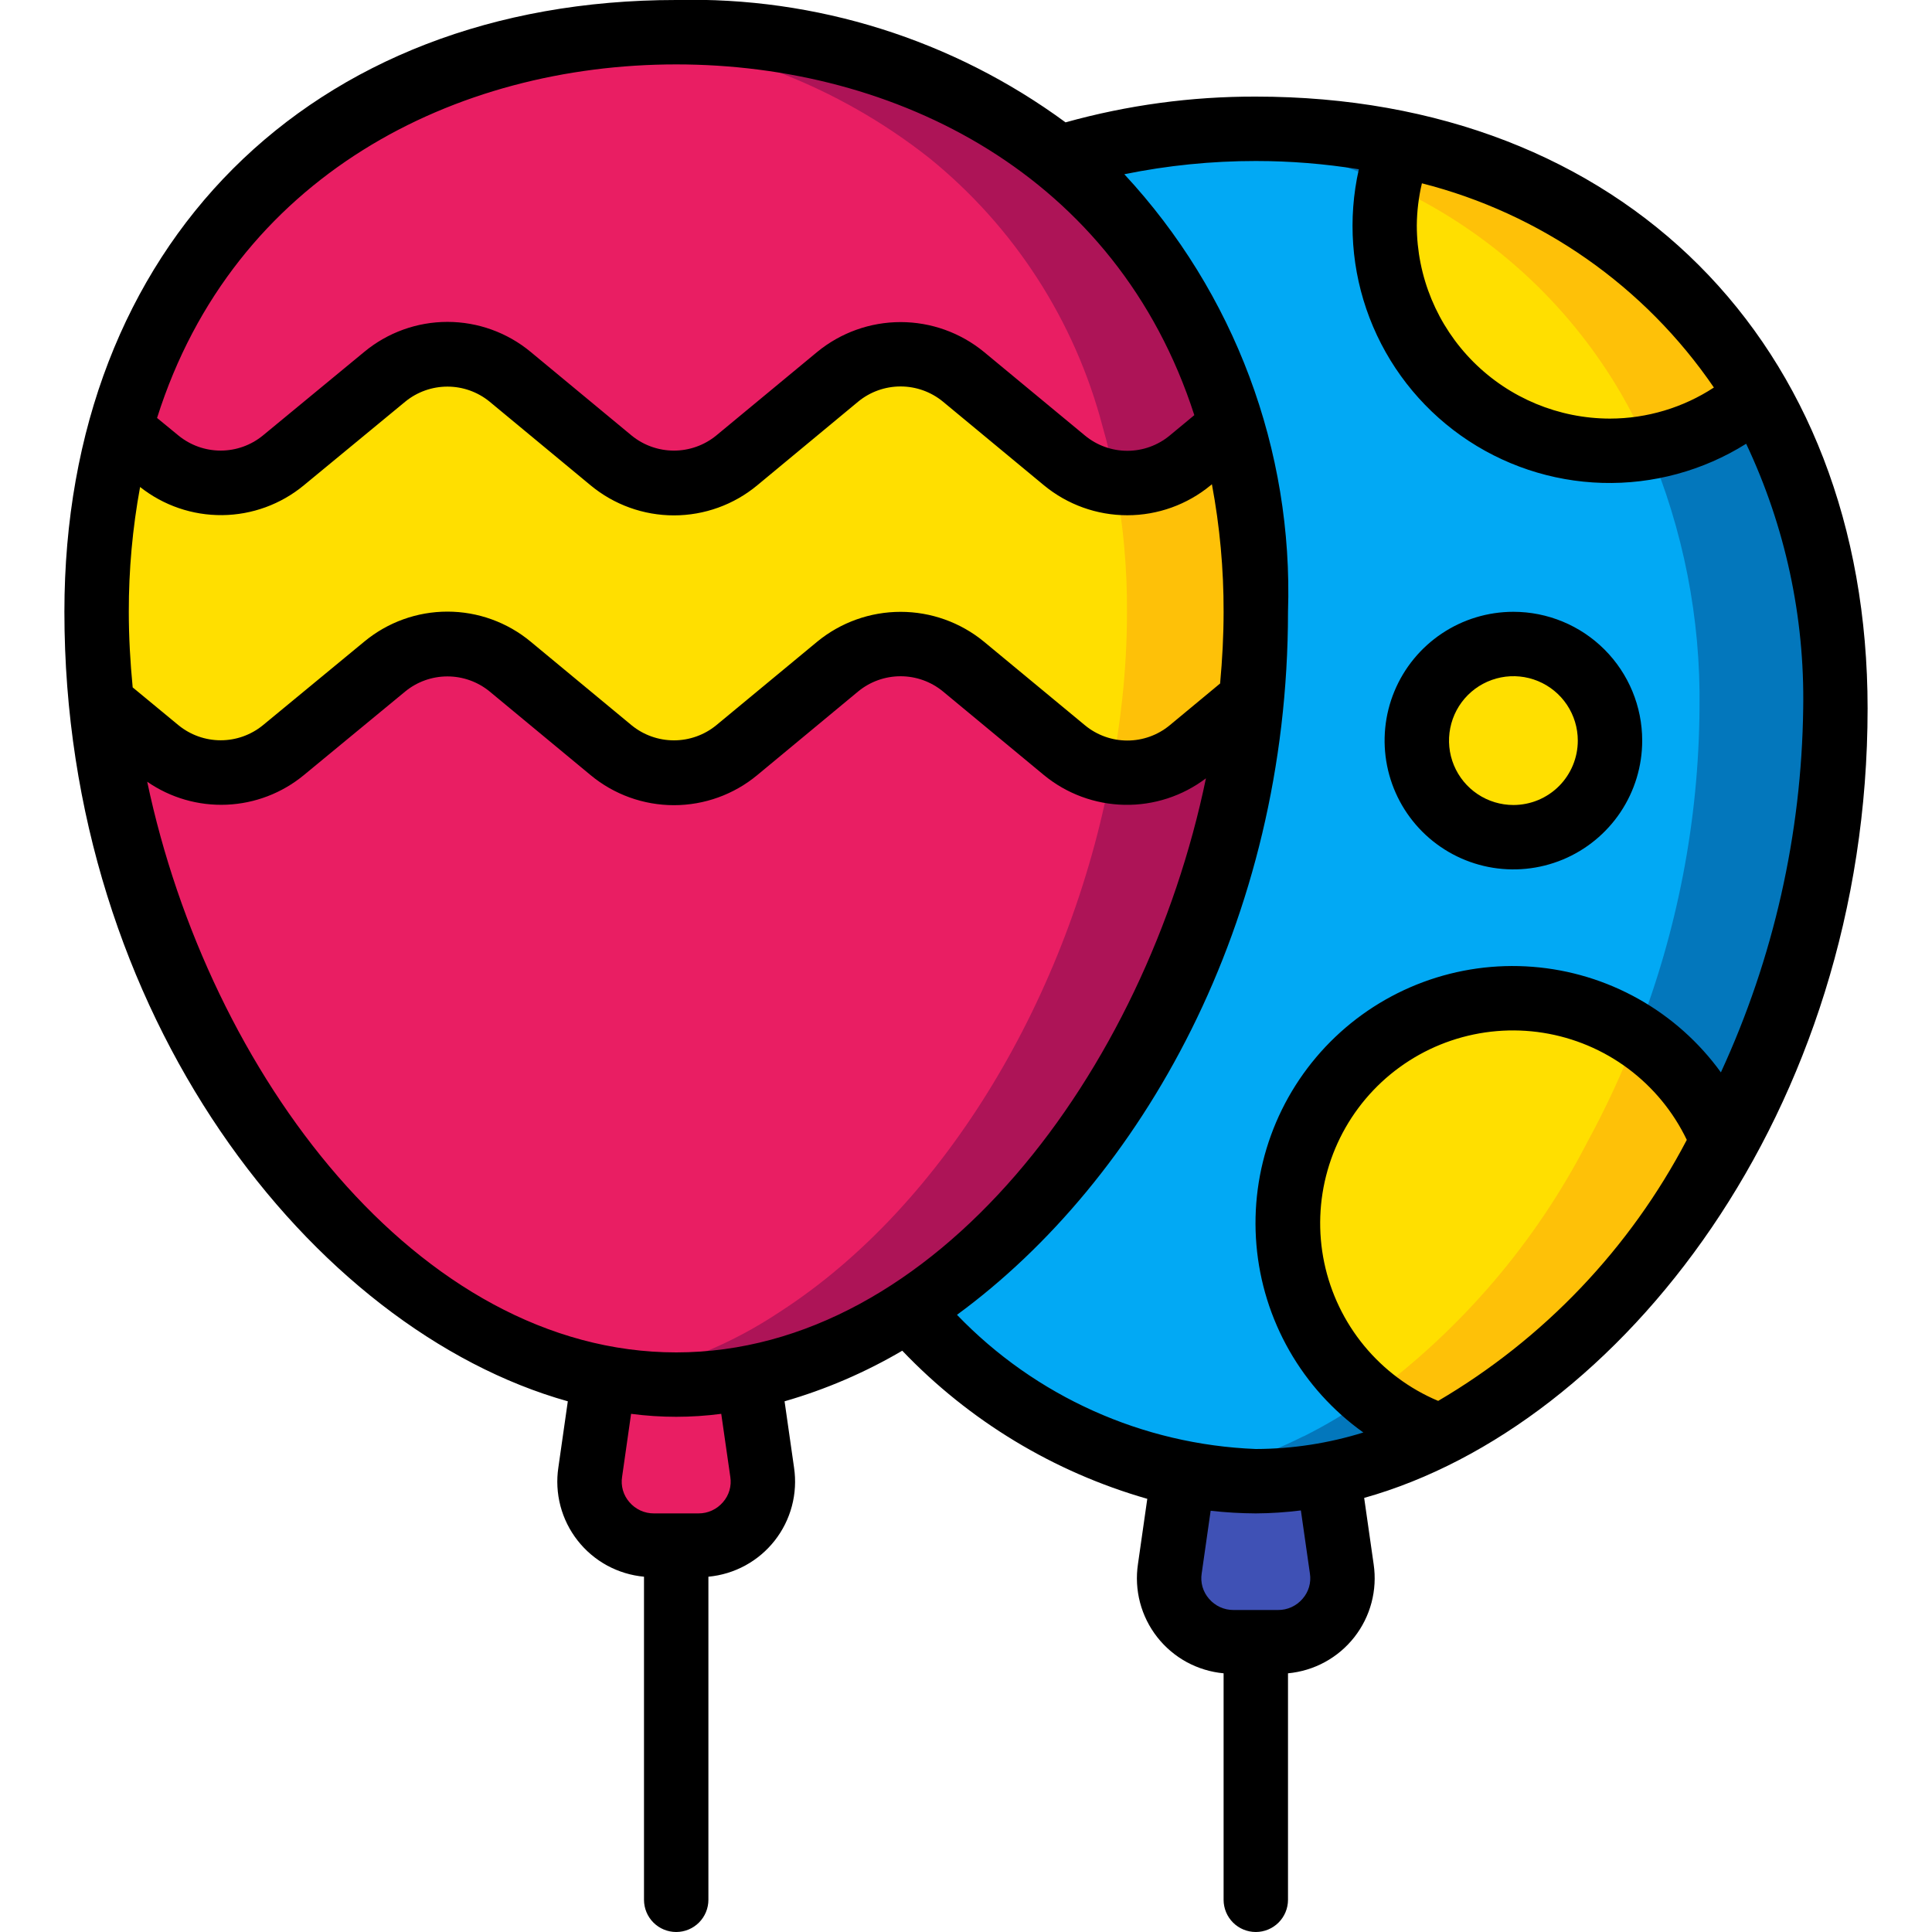 <svg width="108" height="108" viewBox="0 0 108 108" fill="none" xmlns="http://www.w3.org/2000/svg">
<g clip-path="url(#clip0_46_1575)">
<path d="M69.93 39.114C68.472 53.028 61.02 66.744 50.795 73.332C48.087 75.139 45.046 76.387 41.849 77.004C39.175 77.532 36.424 77.532 33.749 77.004C19.188 74.25 7.614 56.97 5.688 39.33L8.838 41.94C9.824 42.752 11.061 43.195 12.338 43.195C13.616 43.195 14.853 42.752 15.839 41.94L21.509 37.26C22.496 36.449 23.733 36.005 25.011 36.005C26.288 36.005 27.525 36.449 28.512 37.26L34.163 41.94C35.153 42.752 36.394 43.195 37.673 43.195C38.953 43.195 40.194 42.752 41.184 41.94L46.836 37.26C47.825 36.448 49.066 36.005 50.346 36.005C51.625 36.005 52.866 36.448 53.855 37.26L59.508 41.94C60.497 42.752 61.738 43.195 63.017 43.195C64.297 43.195 65.538 42.752 66.528 41.94L69.93 39.114Z" fill="#E91E63"/>
<path d="M70.2 34.2C70.2 35.842 70.109 37.482 69.93 39.114L66.528 41.94C65.538 42.752 64.298 43.195 63.018 43.195C61.738 43.195 60.497 42.752 59.508 41.94L53.856 37.26C52.866 36.448 51.626 36.005 50.346 36.005C49.066 36.005 47.825 36.448 46.836 37.26L41.184 41.94C40.194 42.752 38.954 43.195 37.674 43.195C36.394 43.195 35.153 42.752 34.164 41.94L28.512 37.26C27.526 36.449 26.288 36.005 25.011 36.005C23.733 36.005 22.496 36.449 21.51 37.26L15.84 41.94C14.854 42.752 13.616 43.195 12.339 43.195C11.062 43.195 9.824 42.752 8.838 41.94L5.688 39.33C5.493 37.627 5.397 35.914 5.4 34.2C5.371 30.754 5.813 27.32 6.714 23.994L8.838 25.74C9.824 26.552 11.062 26.995 12.339 26.995C13.616 26.995 14.854 26.552 15.84 25.74L21.51 21.06C22.496 20.248 23.733 19.805 25.011 19.805C26.288 19.805 27.526 20.248 28.512 21.06L34.164 25.74C35.153 26.552 36.394 26.995 37.674 26.995C38.954 26.995 40.194 26.552 41.184 25.74L46.836 21.06C47.825 20.248 49.066 19.805 50.346 19.805C51.626 19.805 52.866 20.248 53.856 21.06L59.508 25.74C60.497 26.552 61.738 26.995 63.018 26.995C64.298 26.995 65.538 26.552 66.528 25.74L68.832 23.832C69.769 27.207 70.23 30.697 70.2 34.2Z" fill="#FFDF00"/>
<path d="M68.831 23.832L66.527 25.74C65.537 26.552 64.297 26.995 63.017 26.995C61.737 26.995 60.497 26.552 59.507 25.74L53.855 21.06C52.865 20.248 51.625 19.805 50.345 19.805C49.065 19.805 47.825 20.248 46.835 21.06L41.183 25.74C40.193 26.552 38.953 26.995 37.673 26.995C36.393 26.995 35.153 26.552 34.163 25.74L28.511 21.06C27.525 20.248 26.287 19.805 25.01 19.805C23.733 19.805 22.495 20.248 21.509 21.06L15.839 25.74C14.853 26.552 13.615 26.995 12.338 26.995C11.061 26.995 9.823 26.552 8.837 25.74L6.713 23.994C10.655 9.594 23.075 1.8 37.799 1.8C45.505 1.615 53.039 4.094 59.129 8.82C63.881 12.661 67.281 17.921 68.831 23.832Z" fill="#E91E63"/>
<path d="M69.93 39.114C68.472 53.028 61.02 66.744 50.795 73.332C48.087 75.139 45.046 76.387 41.849 77.004C39.175 77.532 36.424 77.532 33.749 77.004C19.188 74.25 7.614 56.97 5.688 39.33L8.838 41.94C9.824 42.752 11.061 43.195 12.338 43.195C13.616 43.195 14.853 42.752 15.839 41.94L21.509 37.26C22.496 36.449 23.733 36.005 25.011 36.005C26.288 36.005 27.525 36.449 28.512 37.26L34.163 41.94C35.153 42.752 36.394 43.195 37.673 43.195C38.953 43.195 40.194 42.752 41.184 41.94L46.836 37.26C47.825 36.448 49.066 36.005 50.346 36.005C51.625 36.005 52.866 36.448 53.855 37.26L59.508 41.94C60.497 42.752 61.738 43.195 63.017 43.195C64.297 43.195 65.538 42.752 66.528 41.94L69.93 39.114Z" fill="#E91E63"/>
<path d="M70.2 34.2C70.2 35.842 70.109 37.482 69.93 39.114L66.528 41.94C65.538 42.752 64.298 43.195 63.018 43.195C61.738 43.195 60.497 42.752 59.508 41.94L53.856 37.26C52.866 36.448 51.626 36.005 50.346 36.005C49.066 36.005 47.825 36.448 46.836 37.26L41.184 41.94C40.194 42.752 38.954 43.195 37.674 43.195C36.394 43.195 35.153 42.752 34.164 41.94L28.512 37.26C27.526 36.449 26.288 36.005 25.011 36.005C23.733 36.005 22.496 36.449 21.51 37.26L15.84 41.94C14.854 42.752 13.616 43.195 12.339 43.195C11.062 43.195 9.824 42.752 8.838 41.94L5.688 39.33C5.493 37.627 5.397 35.914 5.4 34.2C5.371 30.754 5.813 27.32 6.714 23.994L8.838 25.74C9.824 26.552 11.062 26.995 12.339 26.995C13.616 26.995 14.854 26.552 15.84 25.74L21.51 21.06C22.496 20.248 23.733 19.805 25.011 19.805C26.288 19.805 27.526 20.248 28.512 21.06L34.164 25.74C35.153 26.552 36.394 26.995 37.674 26.995C38.954 26.995 40.194 26.552 41.184 25.74L46.836 21.06C47.825 20.248 49.066 19.805 50.346 19.805C51.626 19.805 52.866 20.248 53.856 21.06L59.508 25.74C60.497 26.552 61.738 26.995 63.018 26.995C64.298 26.995 65.538 26.552 66.528 25.74L68.832 23.832C69.769 27.207 70.23 30.697 70.2 34.2Z" fill="#FFDF00"/>
<path d="M68.831 23.832L66.527 25.74C65.537 26.552 64.297 26.995 63.017 26.995C61.737 26.995 60.497 26.552 59.507 25.74L53.855 21.06C52.865 20.248 51.625 19.805 50.345 19.805C49.065 19.805 47.825 20.248 46.835 21.06L41.183 25.74C40.193 26.552 38.953 26.995 37.673 26.995C36.393 26.995 35.153 26.552 34.163 25.74L28.511 21.06C27.525 20.248 26.287 19.805 25.01 19.805C23.733 19.805 22.495 20.248 21.509 21.06L15.839 25.74C14.853 26.552 13.615 26.995 12.338 26.995C11.061 26.995 9.823 26.552 8.837 25.74L6.713 23.994C10.655 9.594 23.075 1.8 37.799 1.8C45.505 1.615 53.039 4.094 59.129 8.82C63.881 12.661 67.281 17.921 68.831 23.832Z" fill="#E91E63"/>
<path d="M69.929 39.114C68.471 53.028 61.019 66.744 50.795 73.332C48.087 75.139 45.046 76.387 41.849 77.004C40.516 77.271 39.159 77.404 37.799 77.4C36.592 77.401 35.387 77.293 34.199 77.076C34.35 77.061 34.501 77.037 34.649 77.004C37.846 76.387 40.887 75.139 43.595 73.332C52.829 67.374 59.813 55.602 62.117 43.128C62.895 43.257 63.69 43.218 64.451 43.013C65.212 42.808 65.92 42.442 66.527 41.94L69.929 39.114Z" fill="#AD1457"/>
<path d="M70.199 34.2C70.199 35.842 70.109 37.482 69.929 39.114L66.527 41.94C65.92 42.442 65.212 42.808 64.451 43.013C63.69 43.218 62.895 43.257 62.117 43.128C62.387 41.796 62.585 40.446 62.729 39.114C62.909 37.482 62.999 35.842 62.999 34.2C63.011 31.773 62.794 29.35 62.351 26.964C63.082 27.039 63.821 26.978 64.529 26.784L64.853 26.676C65.158 26.57 65.453 26.438 65.735 26.28C66.018 26.129 66.284 25.948 66.527 25.74L68.831 23.832C69.769 27.207 70.229 30.697 70.199 34.2Z" fill="#FEC108"/>
<path d="M68.832 23.832L66.528 25.74C66.284 25.948 66.019 26.129 65.736 26.28C65.454 26.438 65.159 26.57 64.854 26.676L64.53 26.784C63.821 26.978 63.083 27.039 62.352 26.964C62.171 25.907 61.931 24.862 61.632 23.832C60.081 17.921 56.682 12.661 51.93 8.82C46.834 4.807 40.651 2.418 34.182 1.962C35.37 1.854 36.576 1.8 37.8 1.8C45.506 1.615 53.04 4.094 59.13 8.82C63.882 12.661 67.281 17.921 68.832 23.832Z" fill="#AD1457"/>
<path d="M39.042 86.4H36.558C36.042 86.402 35.532 86.292 35.062 86.079C34.593 85.866 34.175 85.554 33.836 85.164C33.498 84.775 33.248 84.317 33.102 83.822C32.957 83.327 32.92 82.807 32.994 82.296L33.75 77.004C36.424 77.532 39.176 77.532 41.85 77.004L42.606 82.296C42.68 82.807 42.643 83.327 42.498 83.822C42.353 84.317 42.102 84.775 41.764 85.164C41.426 85.554 41.008 85.866 40.538 86.079C40.068 86.292 39.558 86.402 39.042 86.4Z" fill="#E91E63"/>
<path d="M102.599 39.6C102.518 48.066 100.368 56.384 96.335 63.828C95.568 61.859 94.317 60.114 92.699 58.754C91.08 57.395 89.146 56.465 87.074 56.049C85.001 55.633 82.858 55.745 80.84 56.375C78.822 57.005 76.996 58.132 75.528 59.653C74.06 61.174 72.999 63.039 72.441 65.078C71.883 67.117 71.848 69.263 72.337 71.319C72.826 73.376 73.825 75.276 75.241 76.845C76.657 78.414 78.445 79.601 80.441 80.298C78.486 81.287 76.402 81.996 74.249 82.404C72.916 82.671 71.559 82.804 70.199 82.8C68.84 82.801 67.484 82.674 66.149 82.422C60.196 81.098 54.819 77.914 50.795 73.332C61.019 66.744 68.471 53.028 69.929 39.114C70.109 37.482 70.199 35.842 70.199 34.2C70.229 30.697 69.769 27.207 68.831 23.832C67.281 17.921 63.881 12.661 59.129 8.82C62.716 7.723 66.448 7.177 70.199 7.2C72.909 7.188 75.612 7.466 78.263 8.028C77.688 9.484 77.395 11.035 77.399 12.6C77.399 15.942 78.726 19.147 81.089 21.51C83.452 23.872 86.657 25.2 89.999 25.2C93.042 25.214 95.984 24.105 98.261 22.086C101.23 27.438 102.727 33.481 102.599 39.6Z" fill="#02A9F4"/>
<path d="M96.336 63.828C92.844 70.806 87.305 76.552 80.46 80.298H80.442C78.447 79.601 76.659 78.414 75.243 76.845C73.826 75.276 72.828 73.376 72.338 71.319C71.849 69.263 71.885 67.117 72.442 65.078C73 63.039 74.062 61.174 75.529 59.653C76.997 58.132 78.824 57.005 80.841 56.375C82.859 55.745 85.003 55.633 87.075 56.049C89.147 56.465 91.082 57.395 92.7 58.754C94.319 60.114 95.569 61.859 96.336 63.828Z" fill="#FFDF00"/>
<path d="M98.26 22.086C95.984 24.105 93.042 25.214 89.999 25.2C86.657 25.2 83.452 23.872 81.089 21.51C78.726 19.147 77.398 15.942 77.398 12.6C77.395 11.035 77.688 9.484 78.263 8.028C82.405 8.81 86.333 10.469 89.782 12.893C93.232 15.318 96.122 18.452 98.26 22.086Z" fill="#FFDF00"/>
<path d="M71.442 91.8H68.959C68.443 91.802 67.933 91.692 67.463 91.479C66.993 91.266 66.575 90.954 66.237 90.564C65.898 90.175 65.648 89.717 65.503 89.222C65.358 88.727 65.32 88.207 65.394 87.696L66.15 82.422C67.486 82.674 68.842 82.801 70.201 82.8C71.56 82.804 72.917 82.671 74.251 82.404L75.007 87.696C75.081 88.207 75.044 88.727 74.898 89.222C74.753 89.717 74.503 90.175 74.164 90.564C73.826 90.954 73.408 91.266 72.938 91.479C72.469 91.692 71.958 91.802 71.442 91.8Z" fill="#3F51B5"/>
<path d="M84.599 46.8C87.582 46.8 89.999 44.382 89.999 41.4C89.999 38.418 87.582 36 84.599 36C81.617 36 79.199 38.418 79.199 41.4C79.199 44.382 81.617 46.8 84.599 46.8Z" fill="#FFDF00"/>
<path d="M102.6 39.6C102.52 48.066 100.369 56.384 96.336 63.828C95.387 61.379 93.693 59.289 91.494 57.852C93.772 52.034 94.962 45.848 95.004 39.6C95.076 34.588 94.101 29.616 92.142 25.002C94.418 24.631 96.54 23.619 98.262 22.086C101.231 27.438 102.728 33.481 102.6 39.6Z" fill="#0377BC"/>
<path d="M98.262 22.086C96.54 23.619 94.417 24.631 92.142 25.002C91.7 24.005 91.208 23.032 90.666 22.086C87.658 16.88 83.085 12.754 77.598 10.296C77.754 9.522 77.977 8.763 78.264 8.028C82.407 8.81 86.335 10.469 89.784 12.893C93.233 15.318 96.123 18.452 98.262 22.086Z" fill="#FEC108"/>
<path d="M78.264 8.028C78.119 8.393 77.993 8.766 77.886 9.144C77.778 9.522 77.688 9.9 77.598 10.296C75.376 9.294 73.053 8.533 70.668 8.028C69.289 7.736 67.895 7.52 66.492 7.38C67.724 7.256 68.962 7.196 70.2 7.2C72.91 7.188 75.613 7.466 78.264 8.028Z" fill="#0377BC"/>
<path d="M80.441 80.298C78.486 81.287 76.402 81.996 74.249 82.404C72.916 82.671 71.559 82.804 70.199 82.8C68.913 82.804 67.63 82.689 66.365 82.458L66.653 82.404C68.806 81.996 70.89 81.287 72.845 80.298H72.863C74.149 79.656 75.382 78.916 76.553 78.084C77.704 79.052 79.022 79.802 80.441 80.298Z" fill="#0377BC"/>
<path d="M96.337 63.828C92.844 70.806 87.305 76.552 80.461 80.298H80.443C79.023 79.802 77.706 79.052 76.555 78.084C81.666 74.34 85.838 69.46 88.741 63.828C89.792 61.9 90.713 59.904 91.495 57.852C93.694 59.289 95.387 61.379 96.337 63.828Z" fill="#FEC108"/>
<path d="M70.2 5.4C66.606 5.39 63.027 5.875 59.565 6.84C53.268 2.212 45.612 -0.194 37.8 -3.13949e-05C17.344 -3.13949e-05 3.6 13.745 3.6 34.2C3.6 56.759 17.46 74.324 31.741 78.334L31.213 82.03C31.105 82.748 31.144 83.481 31.329 84.184C31.514 84.887 31.841 85.544 32.289 86.116C32.737 86.688 33.297 87.163 33.935 87.511C34.574 87.858 35.276 88.072 36 88.139V106.2C36 106.677 36.189 107.135 36.527 107.473C36.864 107.81 37.322 108 37.8 108C38.277 108 38.735 107.81 39.072 107.473C39.41 107.135 39.6 106.677 39.6 106.2V88.139C40.322 88.072 41.023 87.859 41.661 87.512C42.298 87.165 42.858 86.692 43.306 86.121C43.754 85.551 44.081 84.895 44.267 84.193C44.453 83.492 44.494 82.76 44.388 82.042L43.858 78.334C46.161 77.67 48.371 76.719 50.437 75.505C54.186 79.433 58.914 82.291 64.134 83.785L63.613 87.43C63.505 88.148 63.544 88.881 63.729 89.584C63.914 90.287 64.241 90.944 64.689 91.516C65.137 92.088 65.698 92.563 66.335 92.911C66.974 93.258 67.676 93.472 68.4 93.539V106.2C68.4 106.677 68.589 107.135 68.927 107.473C69.264 107.81 69.722 108 70.2 108C70.677 108 71.135 107.81 71.472 107.473C71.81 107.135 72 106.677 72 106.2V93.539C72.722 93.472 73.424 93.259 74.061 92.912C74.698 92.565 75.258 92.092 75.706 91.521C76.154 90.951 76.481 90.295 76.667 89.593C76.853 88.892 76.894 88.16 76.788 87.442L76.258 83.734C90.54 79.724 104.4 62.159 104.4 39.6C104.4 19.145 90.655 5.4 70.2 5.4ZM95.808 21.663C94.081 22.793 92.063 23.396 90 23.4C87.136 23.397 84.391 22.258 82.366 20.234C80.341 18.209 79.203 15.463 79.2 12.6C79.207 11.808 79.303 11.018 79.486 10.247C86.135 11.938 91.939 15.997 95.808 21.663ZM37.8 3.6C50.076 3.6 62.425 9.758 66.763 23.207L65.383 24.35C64.717 24.9 63.881 25.2 63.019 25.2C62.156 25.2 61.32 24.9 60.654 24.35L55 19.67C53.687 18.594 52.042 18.005 50.344 18.005C48.646 18.005 47 18.594 45.687 19.67L40.033 24.35C39.366 24.893 38.533 25.189 37.673 25.189C36.813 25.189 35.979 24.893 35.312 24.35L29.662 19.67C28.355 18.587 26.71 17.994 25.012 17.994C23.315 17.994 21.67 18.587 20.363 19.67L14.689 24.35C14.024 24.892 13.193 25.188 12.335 25.188C11.477 25.188 10.646 24.892 9.981 24.35L8.78 23.364C13.069 9.801 25.477 3.6 37.8 3.6ZM7.2 34.2C7.196 31.86 7.408 29.524 7.831 27.223C9.138 28.258 10.759 28.813 12.426 28.796C14.092 28.779 15.702 28.19 16.986 27.128L22.66 22.448C23.324 21.907 24.155 21.612 25.012 21.612C25.868 21.612 26.699 21.907 27.363 22.448L33.013 27.128C34.323 28.215 35.971 28.81 37.673 28.81C39.374 28.81 41.023 28.215 42.332 27.128L47.977 22.448C48.644 21.901 49.48 21.603 50.342 21.603C51.204 21.603 52.04 21.901 52.707 22.448L58.357 27.128C59.669 28.211 61.316 28.803 63.017 28.803C64.717 28.803 66.365 28.211 67.676 27.128L67.746 27.07C68.187 29.421 68.406 31.808 68.4 34.2C68.4 35.523 68.329 36.862 68.205 38.207L65.383 40.547C64.717 41.096 63.881 41.396 63.019 41.396C62.156 41.396 61.32 41.096 60.654 40.547L55 35.867C53.687 34.79 52.042 34.202 50.344 34.202C48.646 34.202 47 34.79 45.687 35.867L40.033 40.547C39.366 41.09 38.533 41.386 37.673 41.386C36.813 41.386 35.979 41.09 35.312 40.547L29.662 35.867C28.355 34.783 26.71 34.19 25.012 34.19C23.315 34.19 21.67 34.783 20.363 35.867L14.689 40.547C14.025 41.087 13.194 41.382 12.338 41.382C11.481 41.382 10.651 41.087 9.986 40.547L7.417 38.426C7.279 37.008 7.2 35.595 7.2 34.2ZM8.229 43.699C9.53 44.599 11.089 45.05 12.67 44.983C14.251 44.916 15.766 44.335 16.986 43.328L22.66 38.648C23.324 38.107 24.155 37.812 25.012 37.812C25.868 37.812 26.699 38.107 27.363 38.648L33.013 43.328C34.323 44.415 35.971 45.01 37.673 45.01C39.374 45.01 41.023 44.415 42.332 43.328L47.977 38.648C48.644 38.101 49.48 37.803 50.342 37.803C51.204 37.803 52.04 38.101 52.707 38.648L58.357 43.328C59.627 44.372 61.211 44.958 62.854 44.99C64.497 45.023 66.103 44.501 67.413 43.508C64.029 59.884 52.281 75.6 37.8 75.6C23.374 75.6 11.665 60.008 8.229 43.699ZM40.825 82.562C40.864 82.813 40.848 83.069 40.777 83.313C40.706 83.556 40.583 83.781 40.415 83.972C40.246 84.17 40.035 84.329 39.798 84.438C39.561 84.547 39.303 84.602 39.042 84.6H36.558C36.297 84.602 36.039 84.547 35.801 84.438C35.564 84.329 35.353 84.17 35.184 83.972C35.016 83.78 34.892 83.553 34.821 83.307C34.751 83.062 34.735 82.804 34.776 82.552L35.278 79.034C36.951 79.255 38.645 79.255 40.318 79.034L40.825 82.562ZM73.225 87.962C73.264 88.213 73.248 88.469 73.177 88.713C73.106 88.956 72.983 89.181 72.815 89.372C72.646 89.57 72.435 89.73 72.198 89.838C71.961 89.947 71.703 90.002 71.442 90H68.958C68.697 90.002 68.439 89.947 68.201 89.838C67.964 89.73 67.753 89.57 67.584 89.372C67.416 89.18 67.292 88.953 67.221 88.707C67.151 88.462 67.135 88.204 67.176 87.952L67.676 84.452C68.514 84.547 69.356 84.596 70.2 84.6C71.042 84.595 71.884 84.539 72.72 84.434L73.225 87.962ZM80.395 78.311C78.787 77.634 77.367 76.577 76.257 75.23C75.147 73.883 74.382 72.287 74.025 70.579C73.669 68.871 73.733 67.102 74.211 65.424C74.689 63.745 75.568 62.209 76.771 60.945C77.975 59.682 79.467 58.729 81.12 58.17C82.773 57.611 84.537 57.461 86.26 57.734C87.984 58.007 89.615 58.694 91.014 59.737C92.413 60.78 93.538 62.146 94.293 63.72C91.116 69.788 86.301 74.843 80.395 78.311ZM96.202 59.951C94.981 58.262 93.407 56.859 91.589 55.839C89.771 54.819 87.753 54.207 85.675 54.045C83.597 53.882 81.509 54.174 79.555 54.899C77.601 55.625 75.828 56.766 74.359 58.245C72.89 59.724 71.76 61.504 71.048 63.463C70.336 65.422 70.058 67.513 70.235 69.589C70.411 71.666 71.037 73.68 72.069 75.491C73.101 77.302 74.514 78.867 76.212 80.077C74.265 80.683 72.239 80.995 70.2 81C63.871 80.753 57.885 78.065 53.496 73.499C63.79 65.956 72 51.563 72 34.2C72.297 25.159 69.008 16.366 62.85 9.74C65.269 9.247 67.731 8.999 70.2 9C72.129 9 74.055 9.155 75.96 9.463C75.335 12.231 75.544 15.123 76.56 17.773C77.576 20.423 79.354 22.712 81.67 24.353C83.986 25.994 86.735 26.913 89.572 26.994C92.409 27.074 95.207 26.313 97.612 24.806C99.796 29.427 100.887 34.489 100.8 39.6C100.711 46.627 99.144 53.557 96.202 59.94V59.951Z" fill="black"/>
<path d="M84.6 34.2C83.176 34.2 81.784 34.622 80.6 35.413C79.416 36.205 78.493 37.329 77.948 38.645C77.403 39.96 77.261 41.408 77.539 42.805C77.817 44.201 78.502 45.484 79.509 46.491C80.516 47.498 81.799 48.184 83.196 48.462C84.592 48.739 86.04 48.597 87.356 48.052C88.671 47.507 89.796 46.584 90.587 45.4C91.378 44.216 91.8 42.824 91.8 41.4C91.8 39.49 91.042 37.659 89.692 36.309C88.341 34.959 86.51 34.2 84.6 34.2ZM84.6 45C83.888 45 83.192 44.789 82.6 44.393C82.008 43.998 81.547 43.435 81.274 42.778C81.002 42.12 80.931 41.396 81.07 40.698C81.209 39.999 81.551 39.358 82.055 38.854C82.558 38.351 83.2 38.008 83.898 37.869C84.596 37.73 85.32 37.801 85.978 38.074C86.636 38.346 87.198 38.808 87.594 39.4C87.989 39.992 88.2 40.688 88.2 41.4C88.2 42.355 87.821 43.27 87.146 43.946C86.471 44.621 85.555 45 84.6 45Z" fill="black"/>
</g>
<defs>
<clipPath id="clip0_46_1575">
<rect width="108" height="108" fill="white"/>
</clipPath>
</defs>
</svg>
